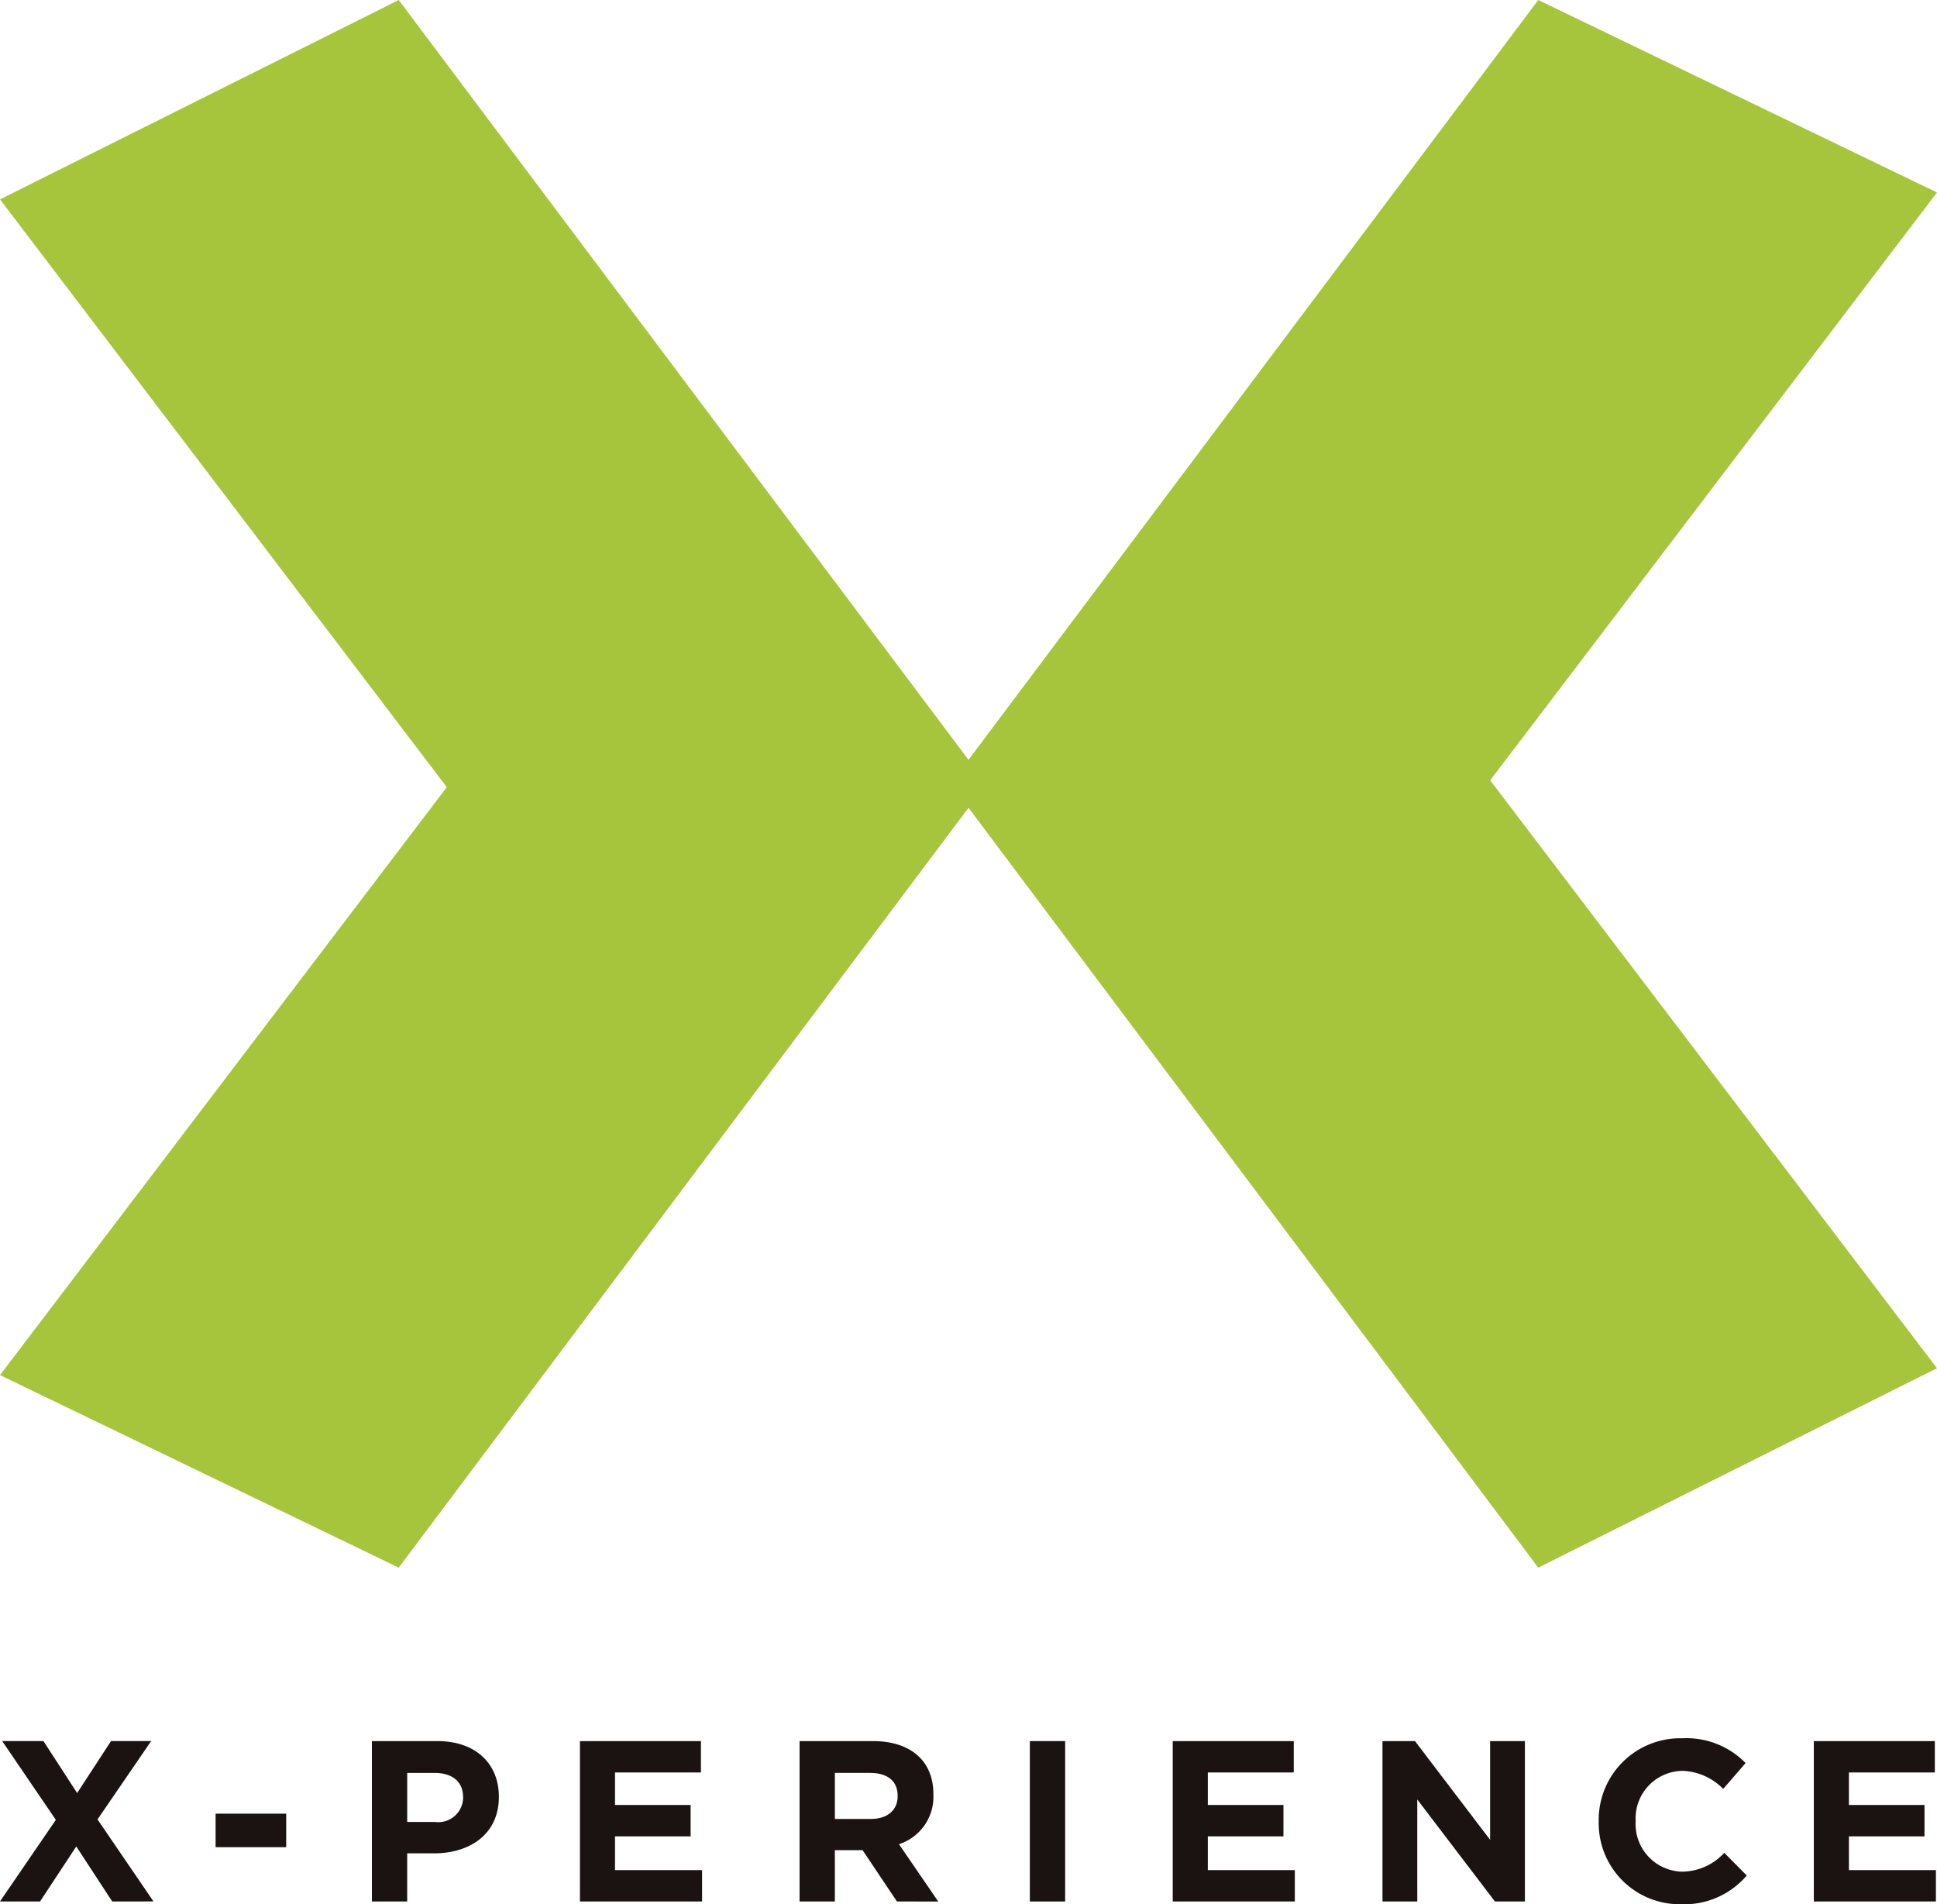 <svg xmlns="http://www.w3.org/2000/svg" width="133.591" height="131.309" viewBox="0 0 133.591 131.309"><g transform="translate(-970 -858)"><g transform="translate(970 977.866)"><path d="M390.756,128.241l-2.479-3.795-2.5,3.795h-2.765l3.855-5.629-3.7-5.432h2.847l2.322,3.584,2.337-3.584h2.768l-3.7,5.4,3.86,5.657Z" transform="translate(-383.016 -116.987)" fill="#1a1311"/><path d="M392.072,122.539v-2.31h4.868v2.31Z" transform="translate(-377.202 -115.03)" fill="#1a1311"/><path d="M402.919,124.921H401.07v3.32h-2.433v-11.06h4.519c2.639,0,4.236,1.562,4.236,3.823v.031C407.392,123.595,405.4,124.921,402.919,124.921Zm2.007-3.87c0-1.09-.76-1.676-1.975-1.676h-1.88v3.383H403a1.712,1.712,0,0,0,1.928-1.676Z" transform="translate(-372.987 -116.987)" fill="#1a1311"/><path d="M407.375,128.241v-11.06h8.345v2.164h-5.926v2.241h5.215v2.166h-5.215v2.325H415.8v2.164Z" transform="translate(-367.378 -116.987)" fill="#1a1311"/><path d="M423.316,128.241l-2.371-3.54h-1.911v3.54H416.6v-11.06h5.057c2.607,0,4.172,1.373,4.172,3.649v.033a3.436,3.436,0,0,1-2.373,3.428l2.706,3.951Zm.048-7.287c0-1.041-.726-1.58-1.913-1.58h-2.417v3.177H421.5c1.185,0,1.864-.632,1.864-1.565Z" transform="translate(-361.455 -116.987)" fill="#1a1311"/><path d="M426.272,128.241v-11.06h2.435v11.06Z" transform="translate(-355.246 -116.987)" fill="#1a1311"/><path d="M432.274,128.241v-11.06h8.346v2.164h-5.926v2.241h5.215v2.166h-5.215v2.325h6v2.164Z" transform="translate(-351.393 -116.987)" fill="#1a1311"/><path d="M448.84,128.241l-5.356-7.033v7.033h-2.4v-11.06h2.241l5.182,6.808v-6.808h2.4v11.06Z" transform="translate(-345.737 -116.987)" fill="#1a1311"/><path d="M455.839,128.506a5.586,5.586,0,0,1-5.673-5.69v-.031a5.625,5.625,0,0,1,5.772-5.722,5.693,5.693,0,0,1,4.358,1.709l-1.545,1.783a4.1,4.1,0,0,0-2.831-1.246,3.277,3.277,0,0,0-3.207,3.443v.033a3.285,3.285,0,0,0,3.207,3.476,4,4,0,0,0,2.906-1.3l1.55,1.565A5.663,5.663,0,0,1,455.839,128.506Z" transform="translate(-339.906 -117.063)" fill="#1a1311"/><path d="M459.2,128.241v-11.06h8.346v2.164h-5.926v2.241h5.213v2.166h-5.213v2.325h6v2.164Z" transform="translate(-334.104 -116.987)" fill="#1a1311"/></g><g transform="translate(970 858)"><path d="M383.336,140.341,414.15,99.8,383.336,59.267l27.5-13.748,39.825,53.1v1.9l-39.825,53.1Z" transform="translate(-383.336 -45.519)" fill="#a7c53c"/><path d="M491.015,58.791,460.2,99.327l30.814,40.541-27.5,13.75-39.822-53.1v-1.9l39.822-53.1Z" transform="translate(-357.424 -45.519)" fill="#a7c53c"/></g></g></svg>
